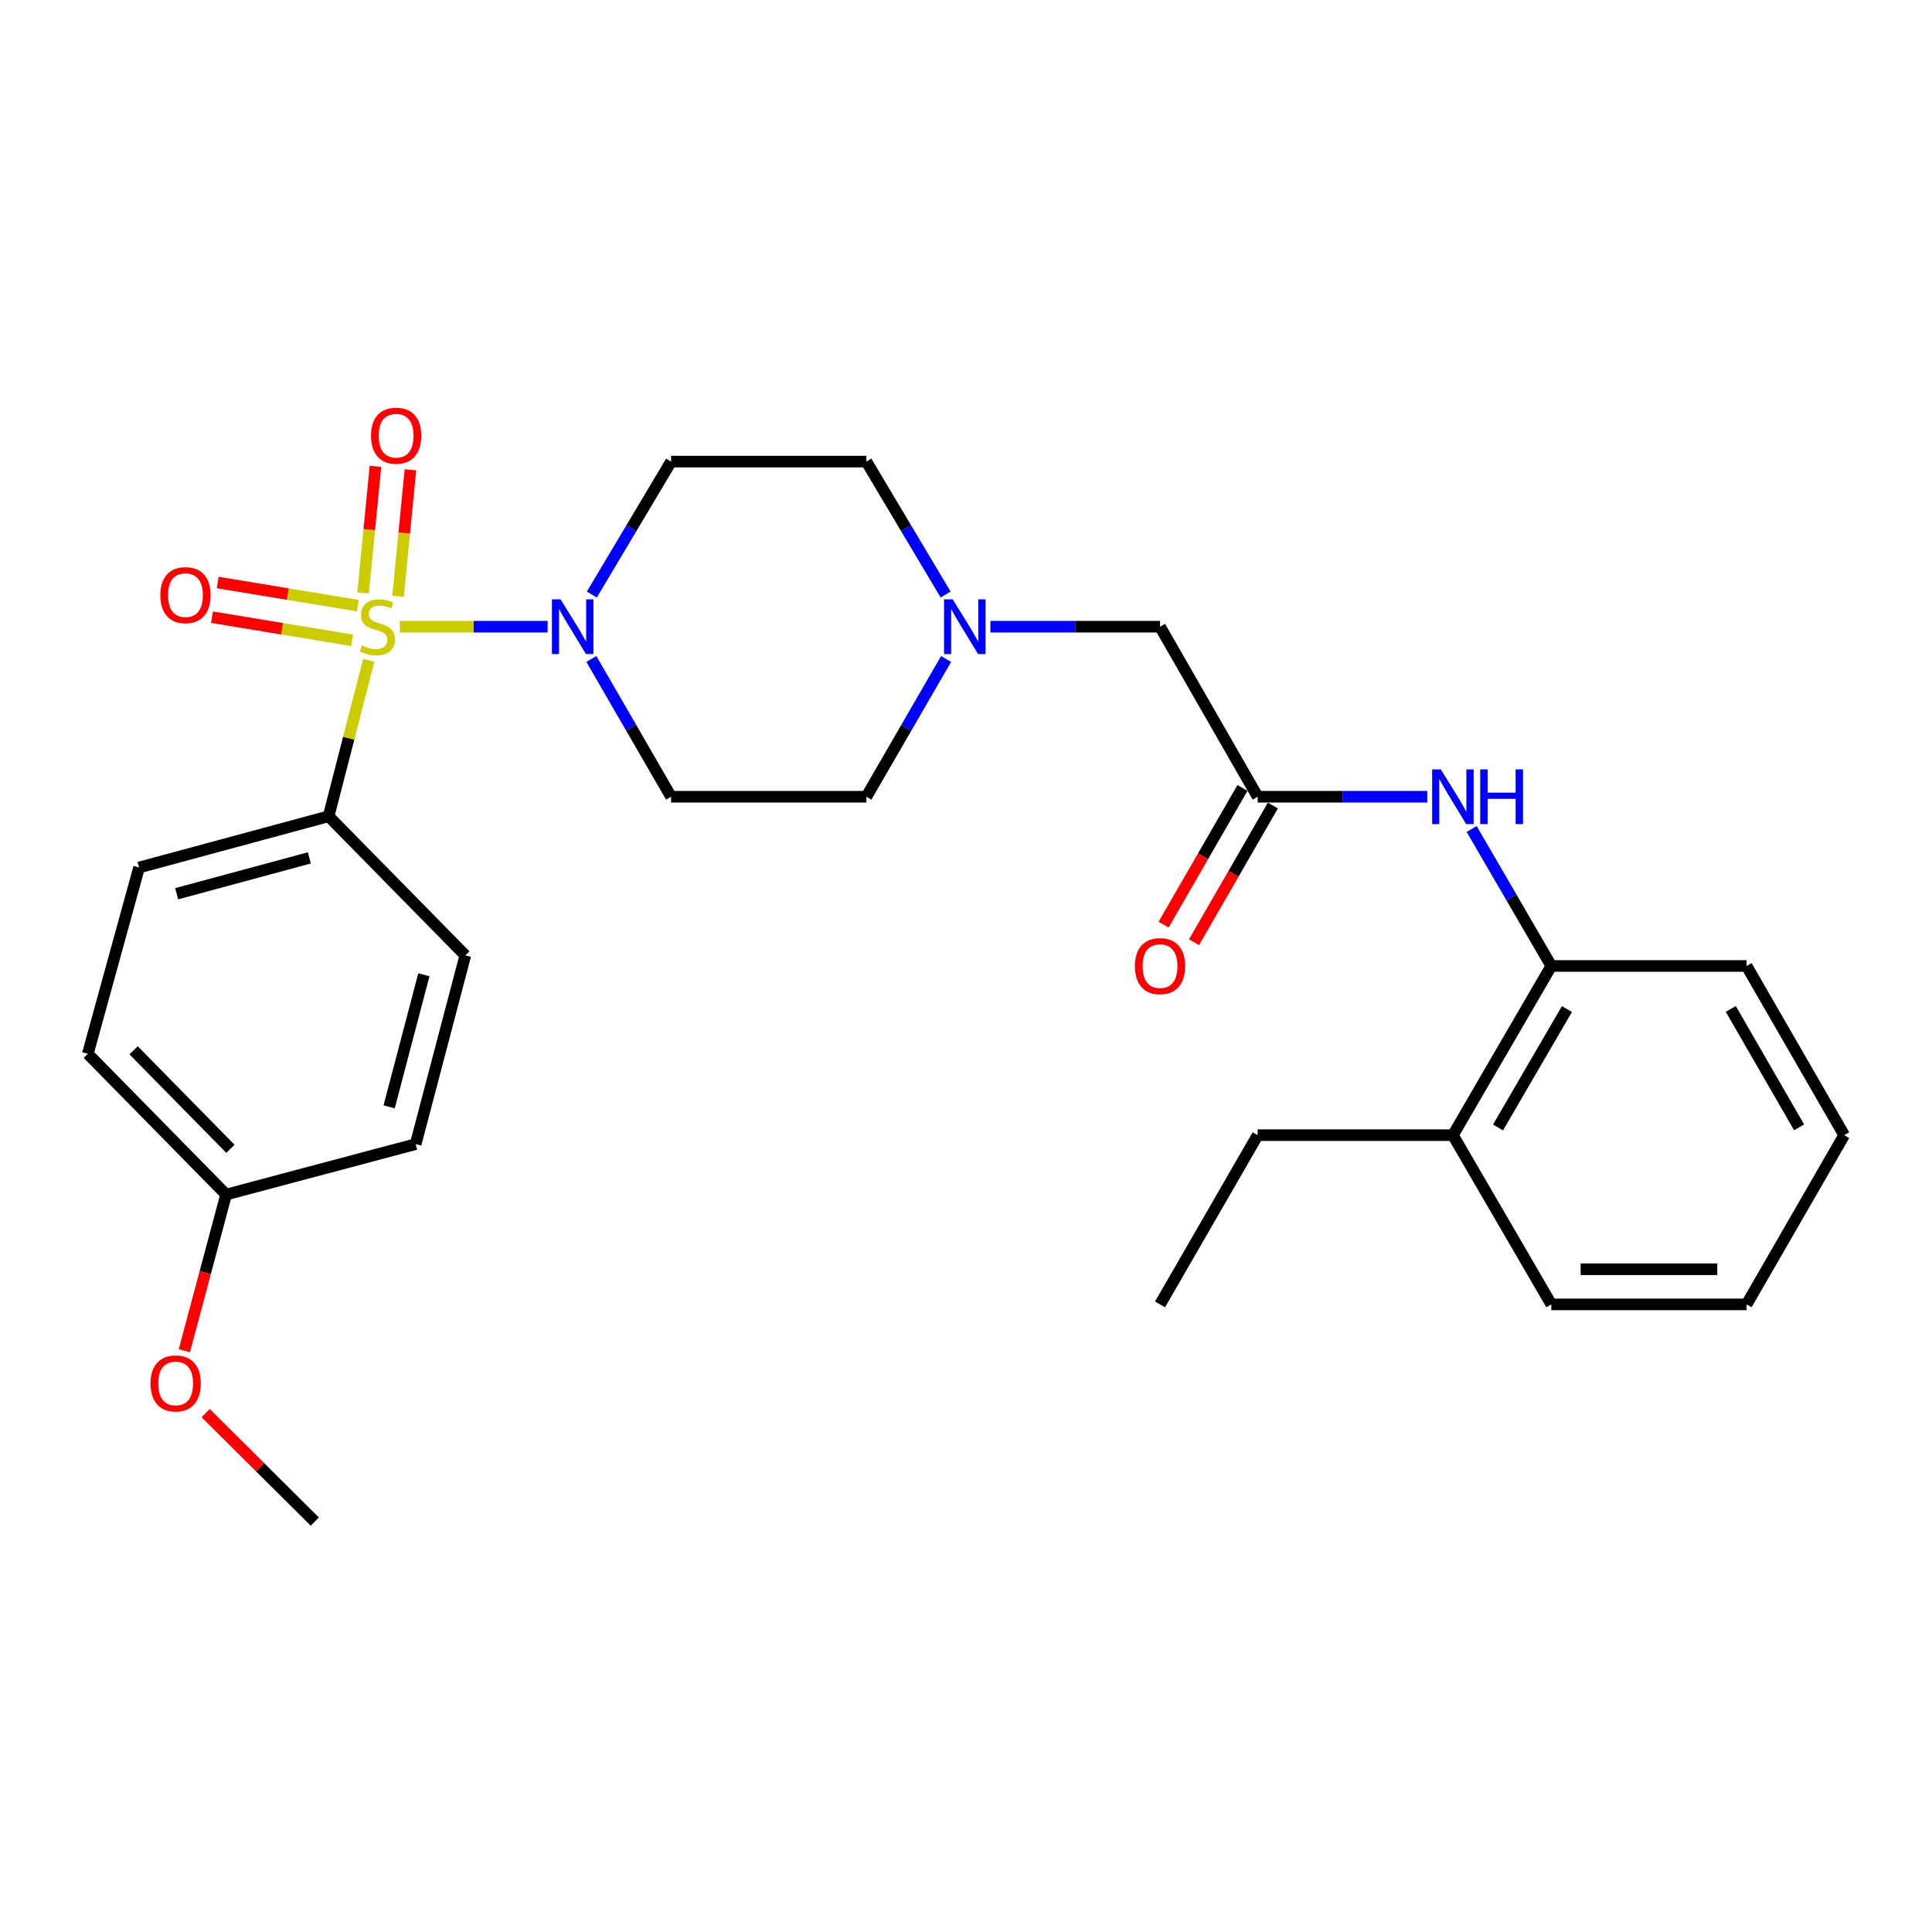 <?xml version='1.0' encoding='iso-8859-1'?>
<svg version='1.1' baseProfile='full'
              xmlns='http://www.w3.org/2000/svg'
                      xmlns:rdkit='http://www.rdkit.org/xml'
                      xmlns:xlink='http://www.w3.org/1999/xlink'
                  xml:space='preserve'
width='1000px' height='1000px' viewBox='0 0 1000 1000'>
<!-- END OF HEADER -->
<rect style='opacity:1.0;fill:#FFFFFF;stroke:none' width='1000' height='1000' x='0' y='0'> </rect>
<path class='bond-0' d='M 206.96,324.38 L 245.202,324.38' style='fill:none;fill-rule:evenodd;stroke:#CCCC00;stroke-width:6px;stroke-linecap:butt;stroke-linejoin:miter;stroke-opacity:1' />
<path class='bond-0' d='M 245.202,324.38 L 283.444,324.38' style='fill:none;fill-rule:evenodd;stroke:#0000FF;stroke-width:6px;stroke-linecap:butt;stroke-linejoin:miter;stroke-opacity:1' />
<path class='bond-2' d='M 190.869,341.793 L 180.476,382.15' style='fill:none;fill-rule:evenodd;stroke:#CCCC00;stroke-width:6px;stroke-linecap:butt;stroke-linejoin:miter;stroke-opacity:1' />
<path class='bond-2' d='M 180.476,382.15 L 170.084,422.507' style='fill:none;fill-rule:evenodd;stroke:#000000;stroke-width:6px;stroke-linecap:butt;stroke-linejoin:miter;stroke-opacity:1' />
<path class='bond-5' d='M 206.029,308.661 L 209.237,275.91' style='fill:none;fill-rule:evenodd;stroke:#CCCC00;stroke-width:6px;stroke-linecap:butt;stroke-linejoin:miter;stroke-opacity:1' />
<path class='bond-5' d='M 209.237,275.91 L 212.444,243.159' style='fill:none;fill-rule:evenodd;stroke:#FF0000;stroke-width:6px;stroke-linecap:butt;stroke-linejoin:miter;stroke-opacity:1' />
<path class='bond-5' d='M 187.929,306.888 L 191.137,274.137' style='fill:none;fill-rule:evenodd;stroke:#CCCC00;stroke-width:6px;stroke-linecap:butt;stroke-linejoin:miter;stroke-opacity:1' />
<path class='bond-5' d='M 191.137,274.137 L 194.344,241.386' style='fill:none;fill-rule:evenodd;stroke:#FF0000;stroke-width:6px;stroke-linecap:butt;stroke-linejoin:miter;stroke-opacity:1' />
<path class='bond-6' d='M 185.237,313.493 L 148.968,307.503' style='fill:none;fill-rule:evenodd;stroke:#CCCC00;stroke-width:6px;stroke-linecap:butt;stroke-linejoin:miter;stroke-opacity:1' />
<path class='bond-6' d='M 148.968,307.503 L 112.699,301.514' style='fill:none;fill-rule:evenodd;stroke:#FF0000;stroke-width:6px;stroke-linecap:butt;stroke-linejoin:miter;stroke-opacity:1' />
<path class='bond-6' d='M 182.274,331.436 L 146.005,325.447' style='fill:none;fill-rule:evenodd;stroke:#CCCC00;stroke-width:6px;stroke-linecap:butt;stroke-linejoin:miter;stroke-opacity:1' />
<path class='bond-6' d='M 146.005,325.447 L 109.735,319.457' style='fill:none;fill-rule:evenodd;stroke:#FF0000;stroke-width:6px;stroke-linecap:butt;stroke-linejoin:miter;stroke-opacity:1' />
<path class='bond-7' d='M 306.342,307.733 L 326.848,273.328' style='fill:none;fill-rule:evenodd;stroke:#0000FF;stroke-width:6px;stroke-linecap:butt;stroke-linejoin:miter;stroke-opacity:1' />
<path class='bond-7' d='M 326.848,273.328 L 347.353,238.923' style='fill:none;fill-rule:evenodd;stroke:#000000;stroke-width:6px;stroke-linecap:butt;stroke-linejoin:miter;stroke-opacity:1' />
<path class='bond-8' d='M 306.086,341.082 L 326.72,376.738' style='fill:none;fill-rule:evenodd;stroke:#0000FF;stroke-width:6px;stroke-linecap:butt;stroke-linejoin:miter;stroke-opacity:1' />
<path class='bond-8' d='M 326.72,376.738 L 347.353,412.393' style='fill:none;fill-rule:evenodd;stroke:#000000;stroke-width:6px;stroke-linecap:butt;stroke-linejoin:miter;stroke-opacity:1' />
<path class='bond-1' d='M 650.97,412.393 L 600.431,324.38' style='fill:none;fill-rule:evenodd;stroke:#000000;stroke-width:6px;stroke-linecap:butt;stroke-linejoin:miter;stroke-opacity:1' />
<path class='bond-3' d='M 650.97,412.393 L 694.86,412.393' style='fill:none;fill-rule:evenodd;stroke:#000000;stroke-width:6px;stroke-linecap:butt;stroke-linejoin:miter;stroke-opacity:1' />
<path class='bond-3' d='M 694.86,412.393 L 738.751,412.393' style='fill:none;fill-rule:evenodd;stroke:#0000FF;stroke-width:6px;stroke-linecap:butt;stroke-linejoin:miter;stroke-opacity:1' />
<path class='bond-11' d='M 643.093,407.849 L 622.684,443.224' style='fill:none;fill-rule:evenodd;stroke:#000000;stroke-width:6px;stroke-linecap:butt;stroke-linejoin:miter;stroke-opacity:1' />
<path class='bond-11' d='M 622.684,443.224 L 602.275,478.6' style='fill:none;fill-rule:evenodd;stroke:#FF0000;stroke-width:6px;stroke-linecap:butt;stroke-linejoin:miter;stroke-opacity:1' />
<path class='bond-11' d='M 658.846,416.937 L 638.437,452.313' style='fill:none;fill-rule:evenodd;stroke:#000000;stroke-width:6px;stroke-linecap:butt;stroke-linejoin:miter;stroke-opacity:1' />
<path class='bond-11' d='M 638.437,452.313 L 618.028,487.688' style='fill:none;fill-rule:evenodd;stroke:#FF0000;stroke-width:6px;stroke-linecap:butt;stroke-linejoin:miter;stroke-opacity:1' />
<path class='bond-15' d='M 170.084,422.507 L 71.987,449.019' style='fill:none;fill-rule:evenodd;stroke:#000000;stroke-width:6px;stroke-linecap:butt;stroke-linejoin:miter;stroke-opacity:1' />
<path class='bond-15' d='M 160.114,444.04 L 91.446,462.599' style='fill:none;fill-rule:evenodd;stroke:#000000;stroke-width:6px;stroke-linecap:butt;stroke-linejoin:miter;stroke-opacity:1' />
<path class='bond-16' d='M 170.084,422.507 L 240.84,494.506' style='fill:none;fill-rule:evenodd;stroke:#000000;stroke-width:6px;stroke-linecap:butt;stroke-linejoin:miter;stroke-opacity:1' />
<path class='bond-9' d='M 761.725,429.086 L 782.342,464.539' style='fill:none;fill-rule:evenodd;stroke:#0000FF;stroke-width:6px;stroke-linecap:butt;stroke-linejoin:miter;stroke-opacity:1' />
<path class='bond-9' d='M 782.342,464.539 L 802.96,499.992' style='fill:none;fill-rule:evenodd;stroke:#000000;stroke-width:6px;stroke-linecap:butt;stroke-linejoin:miter;stroke-opacity:1' />
<path class='bond-4' d='M 489.708,341.082 L 469.074,376.738' style='fill:none;fill-rule:evenodd;stroke:#0000FF;stroke-width:6px;stroke-linecap:butt;stroke-linejoin:miter;stroke-opacity:1' />
<path class='bond-4' d='M 469.074,376.738 L 448.441,412.393' style='fill:none;fill-rule:evenodd;stroke:#000000;stroke-width:6px;stroke-linecap:butt;stroke-linejoin:miter;stroke-opacity:1' />
<path class='bond-10' d='M 512.64,324.38 L 556.535,324.38' style='fill:none;fill-rule:evenodd;stroke:#0000FF;stroke-width:6px;stroke-linecap:butt;stroke-linejoin:miter;stroke-opacity:1' />
<path class='bond-10' d='M 556.535,324.38 L 600.431,324.38' style='fill:none;fill-rule:evenodd;stroke:#000000;stroke-width:6px;stroke-linecap:butt;stroke-linejoin:miter;stroke-opacity:1' />
<path class='bond-29' d='M 489.452,307.733 L 468.946,273.328' style='fill:none;fill-rule:evenodd;stroke:#0000FF;stroke-width:6px;stroke-linecap:butt;stroke-linejoin:miter;stroke-opacity:1' />
<path class='bond-29' d='M 468.946,273.328 L 448.441,238.923' style='fill:none;fill-rule:evenodd;stroke:#000000;stroke-width:6px;stroke-linecap:butt;stroke-linejoin:miter;stroke-opacity:1' />
<path class='bond-13' d='M 347.353,238.923 L 448.441,238.923' style='fill:none;fill-rule:evenodd;stroke:#000000;stroke-width:6px;stroke-linecap:butt;stroke-linejoin:miter;stroke-opacity:1' />
<path class='bond-14' d='M 347.353,412.393 L 448.441,412.393' style='fill:none;fill-rule:evenodd;stroke:#000000;stroke-width:6px;stroke-linecap:butt;stroke-linejoin:miter;stroke-opacity:1' />
<path class='bond-12' d='M 802.96,499.992 L 752.017,587.561' style='fill:none;fill-rule:evenodd;stroke:#000000;stroke-width:6px;stroke-linecap:butt;stroke-linejoin:miter;stroke-opacity:1' />
<path class='bond-12' d='M 811.038,522.273 L 775.378,583.571' style='fill:none;fill-rule:evenodd;stroke:#000000;stroke-width:6px;stroke-linecap:butt;stroke-linejoin:miter;stroke-opacity:1' />
<path class='bond-21' d='M 802.96,499.992 L 904.027,499.992' style='fill:none;fill-rule:evenodd;stroke:#000000;stroke-width:6px;stroke-linecap:butt;stroke-linejoin:miter;stroke-opacity:1' />
<path class='bond-22' d='M 752.017,587.561 L 650.97,587.561' style='fill:none;fill-rule:evenodd;stroke:#000000;stroke-width:6px;stroke-linecap:butt;stroke-linejoin:miter;stroke-opacity:1' />
<path class='bond-23' d='M 752.017,587.561 L 802.96,675.15' style='fill:none;fill-rule:evenodd;stroke:#000000;stroke-width:6px;stroke-linecap:butt;stroke-linejoin:miter;stroke-opacity:1' />
<path class='bond-18' d='M 71.987,449.019 L 45.455,545.459' style='fill:none;fill-rule:evenodd;stroke:#000000;stroke-width:6px;stroke-linecap:butt;stroke-linejoin:miter;stroke-opacity:1' />
<path class='bond-19' d='M 240.84,494.506 L 215.156,592.189' style='fill:none;fill-rule:evenodd;stroke:#000000;stroke-width:6px;stroke-linecap:butt;stroke-linejoin:miter;stroke-opacity:1' />
<path class='bond-19' d='M 219.399,504.534 L 201.42,572.911' style='fill:none;fill-rule:evenodd;stroke:#000000;stroke-width:6px;stroke-linecap:butt;stroke-linejoin:miter;stroke-opacity:1' />
<path class='bond-17' d='M 117.029,618.296 L 215.156,592.189' style='fill:none;fill-rule:evenodd;stroke:#000000;stroke-width:6px;stroke-linecap:butt;stroke-linejoin:miter;stroke-opacity:1' />
<path class='bond-20' d='M 117.029,618.296 L 106.226,658.719' style='fill:none;fill-rule:evenodd;stroke:#000000;stroke-width:6px;stroke-linecap:butt;stroke-linejoin:miter;stroke-opacity:1' />
<path class='bond-20' d='M 106.226,658.719 L 95.424,699.141' style='fill:none;fill-rule:evenodd;stroke:#FF0000;stroke-width:6px;stroke-linecap:butt;stroke-linejoin:miter;stroke-opacity:1' />
<path class='bond-28' d='M 117.029,618.296 L 45.455,545.459' style='fill:none;fill-rule:evenodd;stroke:#000000;stroke-width:6px;stroke-linecap:butt;stroke-linejoin:miter;stroke-opacity:1' />
<path class='bond-28' d='M 119.265,594.624 L 69.163,543.638' style='fill:none;fill-rule:evenodd;stroke:#000000;stroke-width:6px;stroke-linecap:butt;stroke-linejoin:miter;stroke-opacity:1' />
<path class='bond-24' d='M 106.46,731.434 L 134.7,759.504' style='fill:none;fill-rule:evenodd;stroke:#FF0000;stroke-width:6px;stroke-linecap:butt;stroke-linejoin:miter;stroke-opacity:1' />
<path class='bond-24' d='M 134.7,759.504 L 162.94,787.574' style='fill:none;fill-rule:evenodd;stroke:#000000;stroke-width:6px;stroke-linecap:butt;stroke-linejoin:miter;stroke-opacity:1' />
<path class='bond-26' d='M 904.027,499.992 L 954.545,587.561' style='fill:none;fill-rule:evenodd;stroke:#000000;stroke-width:6px;stroke-linecap:butt;stroke-linejoin:miter;stroke-opacity:1' />
<path class='bond-26' d='M 895.852,522.216 L 931.214,583.514' style='fill:none;fill-rule:evenodd;stroke:#000000;stroke-width:6px;stroke-linecap:butt;stroke-linejoin:miter;stroke-opacity:1' />
<path class='bond-25' d='M 650.97,587.561 L 600.431,675.15' style='fill:none;fill-rule:evenodd;stroke:#000000;stroke-width:6px;stroke-linecap:butt;stroke-linejoin:miter;stroke-opacity:1' />
<path class='bond-30' d='M 802.96,675.15 L 904.027,675.15' style='fill:none;fill-rule:evenodd;stroke:#000000;stroke-width:6px;stroke-linecap:butt;stroke-linejoin:miter;stroke-opacity:1' />
<path class='bond-30' d='M 818.12,656.963 L 888.867,656.963' style='fill:none;fill-rule:evenodd;stroke:#000000;stroke-width:6px;stroke-linecap:butt;stroke-linejoin:miter;stroke-opacity:1' />
<path class='bond-27' d='M 954.545,587.561 L 904.027,675.15' style='fill:none;fill-rule:evenodd;stroke:#000000;stroke-width:6px;stroke-linecap:butt;stroke-linejoin:miter;stroke-opacity:1' />
<path  class='atom-0' d='M 187.353 334.1
Q 187.673 334.22, 188.993 334.78
Q 190.313 335.34, 191.753 335.7
Q 193.233 336.02, 194.673 336.02
Q 197.353 336.02, 198.913 334.74
Q 200.473 333.42, 200.473 331.14
Q 200.473 329.58, 199.673 328.62
Q 198.913 327.66, 197.713 327.14
Q 196.513 326.62, 194.513 326.02
Q 191.993 325.26, 190.473 324.54
Q 188.993 323.82, 187.913 322.3
Q 186.873 320.78, 186.873 318.22
Q 186.873 314.66, 189.273 312.46
Q 191.713 310.26, 196.513 310.26
Q 199.793 310.26, 203.513 311.82
L 202.593 314.9
Q 199.193 313.5, 196.633 313.5
Q 193.873 313.5, 192.353 314.66
Q 190.833 315.78, 190.873 317.74
Q 190.873 319.26, 191.633 320.18
Q 192.433 321.1, 193.553 321.62
Q 194.713 322.14, 196.633 322.74
Q 199.193 323.54, 200.713 324.34
Q 202.233 325.14, 203.313 326.78
Q 204.433 328.38, 204.433 331.14
Q 204.433 335.06, 201.793 337.18
Q 199.193 339.26, 194.833 339.26
Q 192.313 339.26, 190.393 338.7
Q 188.513 338.18, 186.273 337.26
L 187.353 334.1
' fill='#CCCC00'/>
<path  class='atom-1' d='M 290.16 310.22
L 299.44 325.22
Q 300.36 326.7, 301.84 329.38
Q 303.32 332.06, 303.4 332.22
L 303.4 310.22
L 307.16 310.22
L 307.16 338.54
L 303.28 338.54
L 293.32 322.14
Q 292.16 320.22, 290.92 318.02
Q 289.72 315.82, 289.36 315.14
L 289.36 338.54
L 285.68 338.54
L 285.68 310.22
L 290.16 310.22
' fill='#0000FF'/>
<path  class='atom-4' d='M 745.757 398.233
L 755.037 413.233
Q 755.957 414.713, 757.437 417.393
Q 758.917 420.073, 758.997 420.233
L 758.997 398.233
L 762.757 398.233
L 762.757 426.553
L 758.877 426.553
L 748.917 410.153
Q 747.757 408.233, 746.517 406.033
Q 745.317 403.833, 744.957 403.153
L 744.957 426.553
L 741.277 426.553
L 741.277 398.233
L 745.757 398.233
' fill='#0000FF'/>
<path  class='atom-4' d='M 766.157 398.233
L 769.997 398.233
L 769.997 410.273
L 784.477 410.273
L 784.477 398.233
L 788.317 398.233
L 788.317 426.553
L 784.477 426.553
L 784.477 413.473
L 769.997 413.473
L 769.997 426.553
L 766.157 426.553
L 766.157 398.233
' fill='#0000FF'/>
<path  class='atom-5' d='M 493.114 310.22
L 502.394 325.22
Q 503.314 326.7, 504.794 329.38
Q 506.274 332.06, 506.354 332.22
L 506.354 310.22
L 510.114 310.22
L 510.114 338.54
L 506.234 338.54
L 496.274 322.14
Q 495.114 320.22, 493.874 318.02
Q 492.674 315.82, 492.314 315.14
L 492.314 338.54
L 488.634 338.54
L 488.634 310.22
L 493.114 310.22
' fill='#0000FF'/>
<path  class='atom-6' d='M 192.043 225.524
Q 192.043 218.724, 195.403 214.924
Q 198.763 211.124, 205.043 211.124
Q 211.323 211.124, 214.683 214.924
Q 218.043 218.724, 218.043 225.524
Q 218.043 232.404, 214.643 236.324
Q 211.243 240.204, 205.043 240.204
Q 198.803 240.204, 195.403 236.324
Q 192.043 232.444, 192.043 225.524
M 205.043 237.004
Q 209.363 237.004, 211.683 234.124
Q 214.043 231.204, 214.043 225.524
Q 214.043 219.964, 211.683 217.164
Q 209.363 214.324, 205.043 214.324
Q 200.723 214.324, 198.363 217.124
Q 196.043 219.924, 196.043 225.524
Q 196.043 231.244, 198.363 234.124
Q 200.723 237.004, 205.043 237.004
' fill='#FF0000'/>
<path  class='atom-7' d='M 82.993 308.051
Q 82.993 301.251, 86.353 297.451
Q 89.713 293.651, 95.993 293.651
Q 102.273 293.651, 105.633 297.451
Q 108.993 301.251, 108.993 308.051
Q 108.993 314.931, 105.593 318.851
Q 102.193 322.731, 95.993 322.731
Q 89.753 322.731, 86.353 318.851
Q 82.993 314.971, 82.993 308.051
M 95.993 319.531
Q 100.313 319.531, 102.633 316.651
Q 104.993 313.731, 104.993 308.051
Q 104.993 302.491, 102.633 299.691
Q 100.313 296.851, 95.993 296.851
Q 91.673 296.851, 89.313 299.651
Q 86.993 302.451, 86.993 308.051
Q 86.993 313.771, 89.313 316.651
Q 91.673 319.531, 95.993 319.531
' fill='#FF0000'/>
<path  class='atom-12' d='M 587.431 500.072
Q 587.431 493.272, 590.791 489.472
Q 594.151 485.672, 600.431 485.672
Q 606.711 485.672, 610.071 489.472
Q 613.431 493.272, 613.431 500.072
Q 613.431 506.952, 610.031 510.872
Q 606.631 514.752, 600.431 514.752
Q 594.191 514.752, 590.791 510.872
Q 587.431 506.992, 587.431 500.072
M 600.431 511.552
Q 604.751 511.552, 607.071 508.672
Q 609.431 505.752, 609.431 500.072
Q 609.431 494.512, 607.071 491.712
Q 604.751 488.872, 600.431 488.872
Q 596.111 488.872, 593.751 491.672
Q 591.431 494.472, 591.431 500.072
Q 591.431 505.792, 593.751 508.672
Q 596.111 511.552, 600.431 511.552
' fill='#FF0000'/>
<path  class='atom-21' d='M 77.921 716.069
Q 77.921 709.269, 81.281 705.469
Q 84.641 701.669, 90.921 701.669
Q 97.201 701.669, 100.561 705.469
Q 103.921 709.269, 103.921 716.069
Q 103.921 722.949, 100.521 726.869
Q 97.121 730.749, 90.921 730.749
Q 84.681 730.749, 81.281 726.869
Q 77.921 722.989, 77.921 716.069
M 90.921 727.549
Q 95.241 727.549, 97.561 724.669
Q 99.921 721.749, 99.921 716.069
Q 99.921 710.509, 97.561 707.709
Q 95.241 704.869, 90.921 704.869
Q 86.601 704.869, 84.241 707.669
Q 81.921 710.469, 81.921 716.069
Q 81.921 721.789, 84.241 724.669
Q 86.601 727.549, 90.921 727.549
' fill='#FF0000'/>
</svg>
